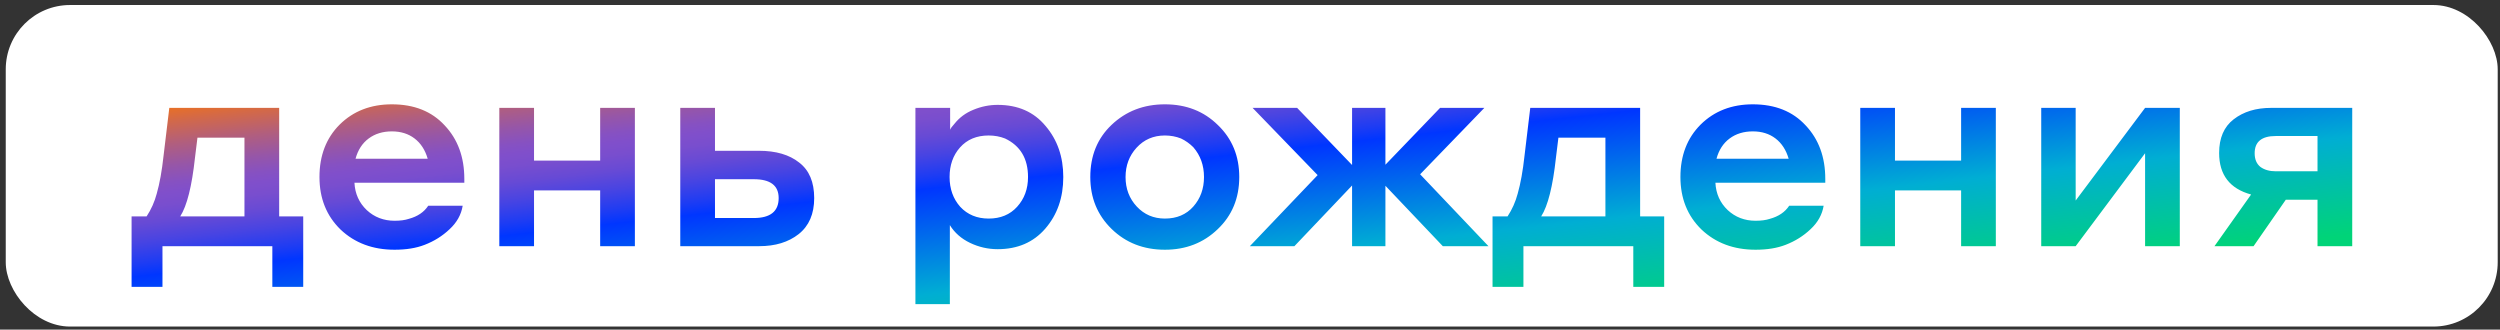 <?xml version="1.0" encoding="UTF-8"?> <svg xmlns="http://www.w3.org/2000/svg" width="311" height="41" viewBox="0 0 311 41" fill="none"><rect x="0" y="0" width="311" height="41" fill="#333333" stroke="none"/><rect x="0.715" y="0.624" width="310" height="40" rx="8" fill="white"></rect><path d="M30.411 26.918V17.126H24.563L24.257 19.608C23.872 23.166 23.26 25.603 22.421 26.918H30.411ZM20.211 35.69H16.369V26.918H18.239C18.806 26.056 19.225 25.116 19.497 24.096C19.86 22.826 20.143 21.251 20.347 19.37L21.061 13.42H34.729V26.918H37.721V35.69H33.879V30.624H20.211V35.69ZM48.752 12.978C51.517 12.978 53.705 13.85 55.314 15.596C56.946 17.318 57.762 19.54 57.762 22.26V22.736H44.094C44.162 24.096 44.672 25.229 45.624 26.136C46.576 27.02 47.732 27.462 49.092 27.462C49.795 27.462 50.384 27.382 50.86 27.224C51.948 26.929 52.753 26.385 53.274 25.592H57.558C57.377 26.702 56.833 27.677 55.926 28.516C55.042 29.354 54.011 30 52.832 30.454C51.789 30.862 50.543 31.066 49.092 31.066C46.372 31.066 44.128 30.227 42.36 28.55C40.615 26.85 39.742 24.674 39.742 22.022C39.742 19.347 40.581 17.171 42.258 15.494C43.958 13.816 46.123 12.978 48.752 12.978ZM48.752 16.344C47.619 16.344 46.655 16.638 45.862 17.228C45.069 17.817 44.525 18.656 44.23 19.744H53.206C52.889 18.656 52.345 17.817 51.574 17.228C50.803 16.638 49.863 16.344 48.752 16.344ZM62.115 30.624V13.42H66.433V19.982H74.661V13.42H78.979V30.624H74.661V23.688H66.433V30.624H62.115ZM88.944 18.758H94.418C96.526 18.758 98.192 19.245 99.416 20.22C100.663 21.172 101.286 22.645 101.286 24.64C101.286 26.612 100.64 28.108 99.348 29.128C98.079 30.125 96.447 30.624 94.452 30.624H84.626V13.42H88.944V18.758ZM93.772 22.294H88.944V27.122H93.772C95.835 27.122 96.866 26.294 96.866 24.64C96.866 23.076 95.835 22.294 93.772 22.294ZM118.162 28.006V37.832H113.878V13.42H118.196V16.14C118.264 15.958 118.446 15.709 118.74 15.392C119.352 14.621 120.134 14.043 121.086 13.658C122.061 13.25 123.07 13.046 124.112 13.046C126.628 13.046 128.612 13.918 130.062 15.664C131.536 17.386 132.272 19.506 132.272 22.022C132.272 24.583 131.524 26.725 130.028 28.448C128.555 30.148 126.583 30.998 124.112 30.998C122.911 30.998 121.766 30.737 120.678 30.216C119.59 29.694 118.752 28.958 118.162 28.006ZM119.42 18.35C118.559 19.324 118.128 20.548 118.128 22.022C118.128 23.495 118.57 24.73 119.454 25.728C120.361 26.702 121.54 27.19 122.99 27.19C124.464 27.19 125.642 26.702 126.526 25.728C127.433 24.73 127.886 23.495 127.886 22.022C127.886 19.732 126.934 18.134 125.03 17.228C124.396 16.978 123.716 16.854 122.99 16.854C121.494 16.854 120.304 17.352 119.42 18.35ZM144.915 12.978C147.567 12.978 149.765 13.839 151.511 15.562C153.279 17.262 154.163 19.415 154.163 22.022C154.163 24.651 153.267 26.816 151.477 28.516C149.709 30.216 147.521 31.066 144.915 31.066C142.263 31.066 140.053 30.204 138.285 28.482C136.517 26.759 135.633 24.606 135.633 22.022C135.633 19.37 136.517 17.205 138.285 15.528C140.075 13.828 142.285 12.978 144.915 12.978ZM144.915 27.19C146.388 27.19 147.567 26.691 148.451 25.694C149.335 24.696 149.777 23.472 149.777 22.022C149.777 20.571 149.335 19.336 148.451 18.316C147.997 17.862 147.487 17.5 146.921 17.228C146.286 16.978 145.617 16.854 144.915 16.854C143.487 16.854 142.308 17.364 141.379 18.384C140.472 19.381 140.019 20.594 140.019 22.022C140.019 23.472 140.483 24.696 141.413 25.694C142.342 26.691 143.509 27.19 144.915 27.19ZM168.198 30.624V23.076L161.024 30.624H155.482L163.914 21.784L155.822 13.42H161.364L168.198 20.526V13.42H172.346V20.492L179.146 13.42H184.654L176.664 21.682L185.164 30.624H179.486L172.346 23.11V30.624H168.198ZM199.714 26.918V17.126H193.866L193.56 19.608C193.174 23.166 192.562 25.603 191.724 26.918H199.714ZM189.514 35.69H185.672V26.918H187.542C188.108 26.056 188.528 25.116 188.8 24.096C189.162 22.826 189.446 21.251 189.65 19.37L190.364 13.42H204.032V26.918H207.024V35.69H203.182V30.624H189.514V35.69ZM218.055 12.978C220.82 12.978 223.007 13.85 224.617 15.596C226.249 17.318 227.065 19.54 227.065 22.26V22.736H213.397C213.465 24.096 213.975 25.229 214.927 26.136C215.879 27.02 217.035 27.462 218.395 27.462C219.097 27.462 219.687 27.382 220.163 27.224C221.251 26.929 222.055 26.385 222.577 25.592H226.861C226.679 26.702 226.135 27.677 225.229 28.516C224.345 29.354 223.313 30 222.135 30.454C221.092 30.862 219.845 31.066 218.395 31.066C215.675 31.066 213.431 30.227 211.663 28.55C209.917 26.85 209.045 24.674 209.045 22.022C209.045 19.347 209.883 17.171 211.561 15.494C213.261 13.816 215.425 12.978 218.055 12.978ZM218.055 16.344C216.921 16.344 215.958 16.638 215.165 17.228C214.371 17.817 213.827 18.656 213.533 19.744H222.509C222.191 18.656 221.647 17.817 220.877 17.228C220.106 16.638 219.165 16.344 218.055 16.344ZM231.417 30.624V13.42H235.735V19.982H243.963V13.42H248.281V30.624H243.963V23.688H235.735V30.624H231.417ZM253.929 30.624V13.42H258.213V24.946L266.849 13.42H271.167V30.624H266.849V19.064L258.213 30.624H253.929ZM292.617 30.624H288.299V24.844H284.355L280.343 30.624H275.481L280.037 24.198C277.385 23.472 276.059 21.75 276.059 19.03C276.059 17.171 276.66 15.777 277.861 14.848C279.085 13.896 280.638 13.42 282.519 13.42H292.617V30.624ZM283.097 21.308H288.299V16.922H283.097C281.352 16.922 280.479 17.636 280.479 19.064C280.479 19.812 280.717 20.378 281.193 20.764C281.692 21.126 282.326 21.308 283.097 21.308Z" fill="white"></path><path d="M30.411 26.918V17.126H24.563L24.257 19.608C23.872 23.166 23.26 25.603 22.421 26.918H30.411ZM20.211 35.69H16.369V26.918H18.239C18.806 26.056 19.225 25.116 19.497 24.096C19.86 22.826 20.143 21.251 20.347 19.37L21.061 13.42H34.729V26.918H37.721V35.69H33.879V30.624H20.211V35.69ZM48.752 12.978C51.517 12.978 53.705 13.85 55.314 15.596C56.946 17.318 57.762 19.54 57.762 22.26V22.736H44.094C44.162 24.096 44.672 25.229 45.624 26.136C46.576 27.02 47.732 27.462 49.092 27.462C49.795 27.462 50.384 27.382 50.86 27.224C51.948 26.929 52.753 26.385 53.274 25.592H57.558C57.377 26.702 56.833 27.677 55.926 28.516C55.042 29.354 54.011 30 52.832 30.454C51.789 30.862 50.543 31.066 49.092 31.066C46.372 31.066 44.128 30.227 42.36 28.55C40.615 26.85 39.742 24.674 39.742 22.022C39.742 19.347 40.581 17.171 42.258 15.494C43.958 13.816 46.123 12.978 48.752 12.978ZM48.752 16.344C47.619 16.344 46.655 16.638 45.862 17.228C45.069 17.817 44.525 18.656 44.23 19.744H53.206C52.889 18.656 52.345 17.817 51.574 17.228C50.803 16.638 49.863 16.344 48.752 16.344ZM62.115 30.624V13.42H66.433V19.982H74.661V13.42H78.979V30.624H74.661V23.688H66.433V30.624H62.115ZM88.944 18.758H94.418C96.526 18.758 98.192 19.245 99.416 20.22C100.663 21.172 101.286 22.645 101.286 24.64C101.286 26.612 100.64 28.108 99.348 29.128C98.079 30.125 96.447 30.624 94.452 30.624H84.626V13.42H88.944V18.758ZM93.772 22.294H88.944V27.122H93.772C95.835 27.122 96.866 26.294 96.866 24.64C96.866 23.076 95.835 22.294 93.772 22.294ZM118.162 28.006V37.832H113.878V13.42H118.196V16.14C118.264 15.958 118.446 15.709 118.74 15.392C119.352 14.621 120.134 14.043 121.086 13.658C122.061 13.25 123.07 13.046 124.112 13.046C126.628 13.046 128.612 13.918 130.062 15.664C131.536 17.386 132.272 19.506 132.272 22.022C132.272 24.583 131.524 26.725 130.028 28.448C128.555 30.148 126.583 30.998 124.112 30.998C122.911 30.998 121.766 30.737 120.678 30.216C119.59 29.694 118.752 28.958 118.162 28.006ZM119.42 18.35C118.559 19.324 118.128 20.548 118.128 22.022C118.128 23.495 118.57 24.73 119.454 25.728C120.361 26.702 121.54 27.19 122.99 27.19C124.464 27.19 125.642 26.702 126.526 25.728C127.433 24.73 127.886 23.495 127.886 22.022C127.886 19.732 126.934 18.134 125.03 17.228C124.396 16.978 123.716 16.854 122.99 16.854C121.494 16.854 120.304 17.352 119.42 18.35ZM144.915 12.978C147.567 12.978 149.765 13.839 151.511 15.562C153.279 17.262 154.163 19.415 154.163 22.022C154.163 24.651 153.267 26.816 151.477 28.516C149.709 30.216 147.521 31.066 144.915 31.066C142.263 31.066 140.053 30.204 138.285 28.482C136.517 26.759 135.633 24.606 135.633 22.022C135.633 19.37 136.517 17.205 138.285 15.528C140.075 13.828 142.285 12.978 144.915 12.978ZM144.915 27.19C146.388 27.19 147.567 26.691 148.451 25.694C149.335 24.696 149.777 23.472 149.777 22.022C149.777 20.571 149.335 19.336 148.451 18.316C147.997 17.862 147.487 17.5 146.921 17.228C146.286 16.978 145.617 16.854 144.915 16.854C143.487 16.854 142.308 17.364 141.379 18.384C140.472 19.381 140.019 20.594 140.019 22.022C140.019 23.472 140.483 24.696 141.413 25.694C142.342 26.691 143.509 27.19 144.915 27.19ZM168.198 30.624V23.076L161.024 30.624H155.482L163.914 21.784L155.822 13.42H161.364L168.198 20.526V13.42H172.346V20.492L179.146 13.42H184.654L176.664 21.682L185.164 30.624H179.486L172.346 23.11V30.624H168.198ZM199.714 26.918V17.126H193.866L193.56 19.608C193.174 23.166 192.562 25.603 191.724 26.918H199.714ZM189.514 35.69H185.672V26.918H187.542C188.108 26.056 188.528 25.116 188.8 24.096C189.162 22.826 189.446 21.251 189.65 19.37L190.364 13.42H204.032V26.918H207.024V35.69H203.182V30.624H189.514V35.69ZM218.055 12.978C220.82 12.978 223.007 13.85 224.617 15.596C226.249 17.318 227.065 19.54 227.065 22.26V22.736H213.397C213.465 24.096 213.975 25.229 214.927 26.136C215.879 27.02 217.035 27.462 218.395 27.462C219.097 27.462 219.687 27.382 220.163 27.224C221.251 26.929 222.055 26.385 222.577 25.592H226.861C226.679 26.702 226.135 27.677 225.229 28.516C224.345 29.354 223.313 30 222.135 30.454C221.092 30.862 219.845 31.066 218.395 31.066C215.675 31.066 213.431 30.227 211.663 28.55C209.917 26.85 209.045 24.674 209.045 22.022C209.045 19.347 209.883 17.171 211.561 15.494C213.261 13.816 215.425 12.978 218.055 12.978ZM218.055 16.344C216.921 16.344 215.958 16.638 215.165 17.228C214.371 17.817 213.827 18.656 213.533 19.744H222.509C222.191 18.656 221.647 17.817 220.877 17.228C220.106 16.638 219.165 16.344 218.055 16.344ZM231.417 30.624V13.42H235.735V19.982H243.963V13.42H248.281V30.624H243.963V23.688H235.735V30.624H231.417ZM253.929 30.624V13.42H258.213V24.946L266.849 13.42H271.167V30.624H266.849V19.064L258.213 30.624H253.929ZM292.617 30.624H288.299V24.844H284.355L280.343 30.624H275.481L280.037 24.198C277.385 23.472 276.059 21.75 276.059 19.03C276.059 17.171 276.66 15.777 277.861 14.848C279.085 13.896 280.638 13.42 282.519 13.42H292.617V30.624ZM283.097 21.308H288.299V16.922H283.097C281.352 16.922 280.479 17.636 280.479 19.064C280.479 19.812 280.717 20.378 281.193 20.764C281.692 21.126 282.326 21.308 283.097 21.308Z" fill="url(#paint0_linear_9_542)"></path><defs><linearGradient id="paint0_linear_9_542" x1="23.248" y1="8.428" x2="28.797" y2="58.486" gradientUnits="userSpaceOnUse"><stop offset="0.058" stop-color="#FF7701"></stop><stop offset="0.123" stop-color="#D46946"></stop><stop offset="0.184" stop-color="#B05E7F"></stop><stop offset="0.236" stop-color="#9656A8"></stop><stop offset="0.277" stop-color="#8651C2"></stop><stop offset="0.301" stop-color="#804FCB"></stop><stop offset="0.329" stop-color="#794ECE"></stop><stop offset="0.369" stop-color="#674AD5"></stop><stop offset="0.415" stop-color="#4844E2"></stop><stop offset="0.467" stop-color="#1E3CF3"></stop><stop offset="0.499" stop-color="#0036FF"></stop><stop offset="0.758" stop-color="#00AED3"></stop><stop offset="1" stop-color="#00D478"></stop></linearGradient></defs></svg> 